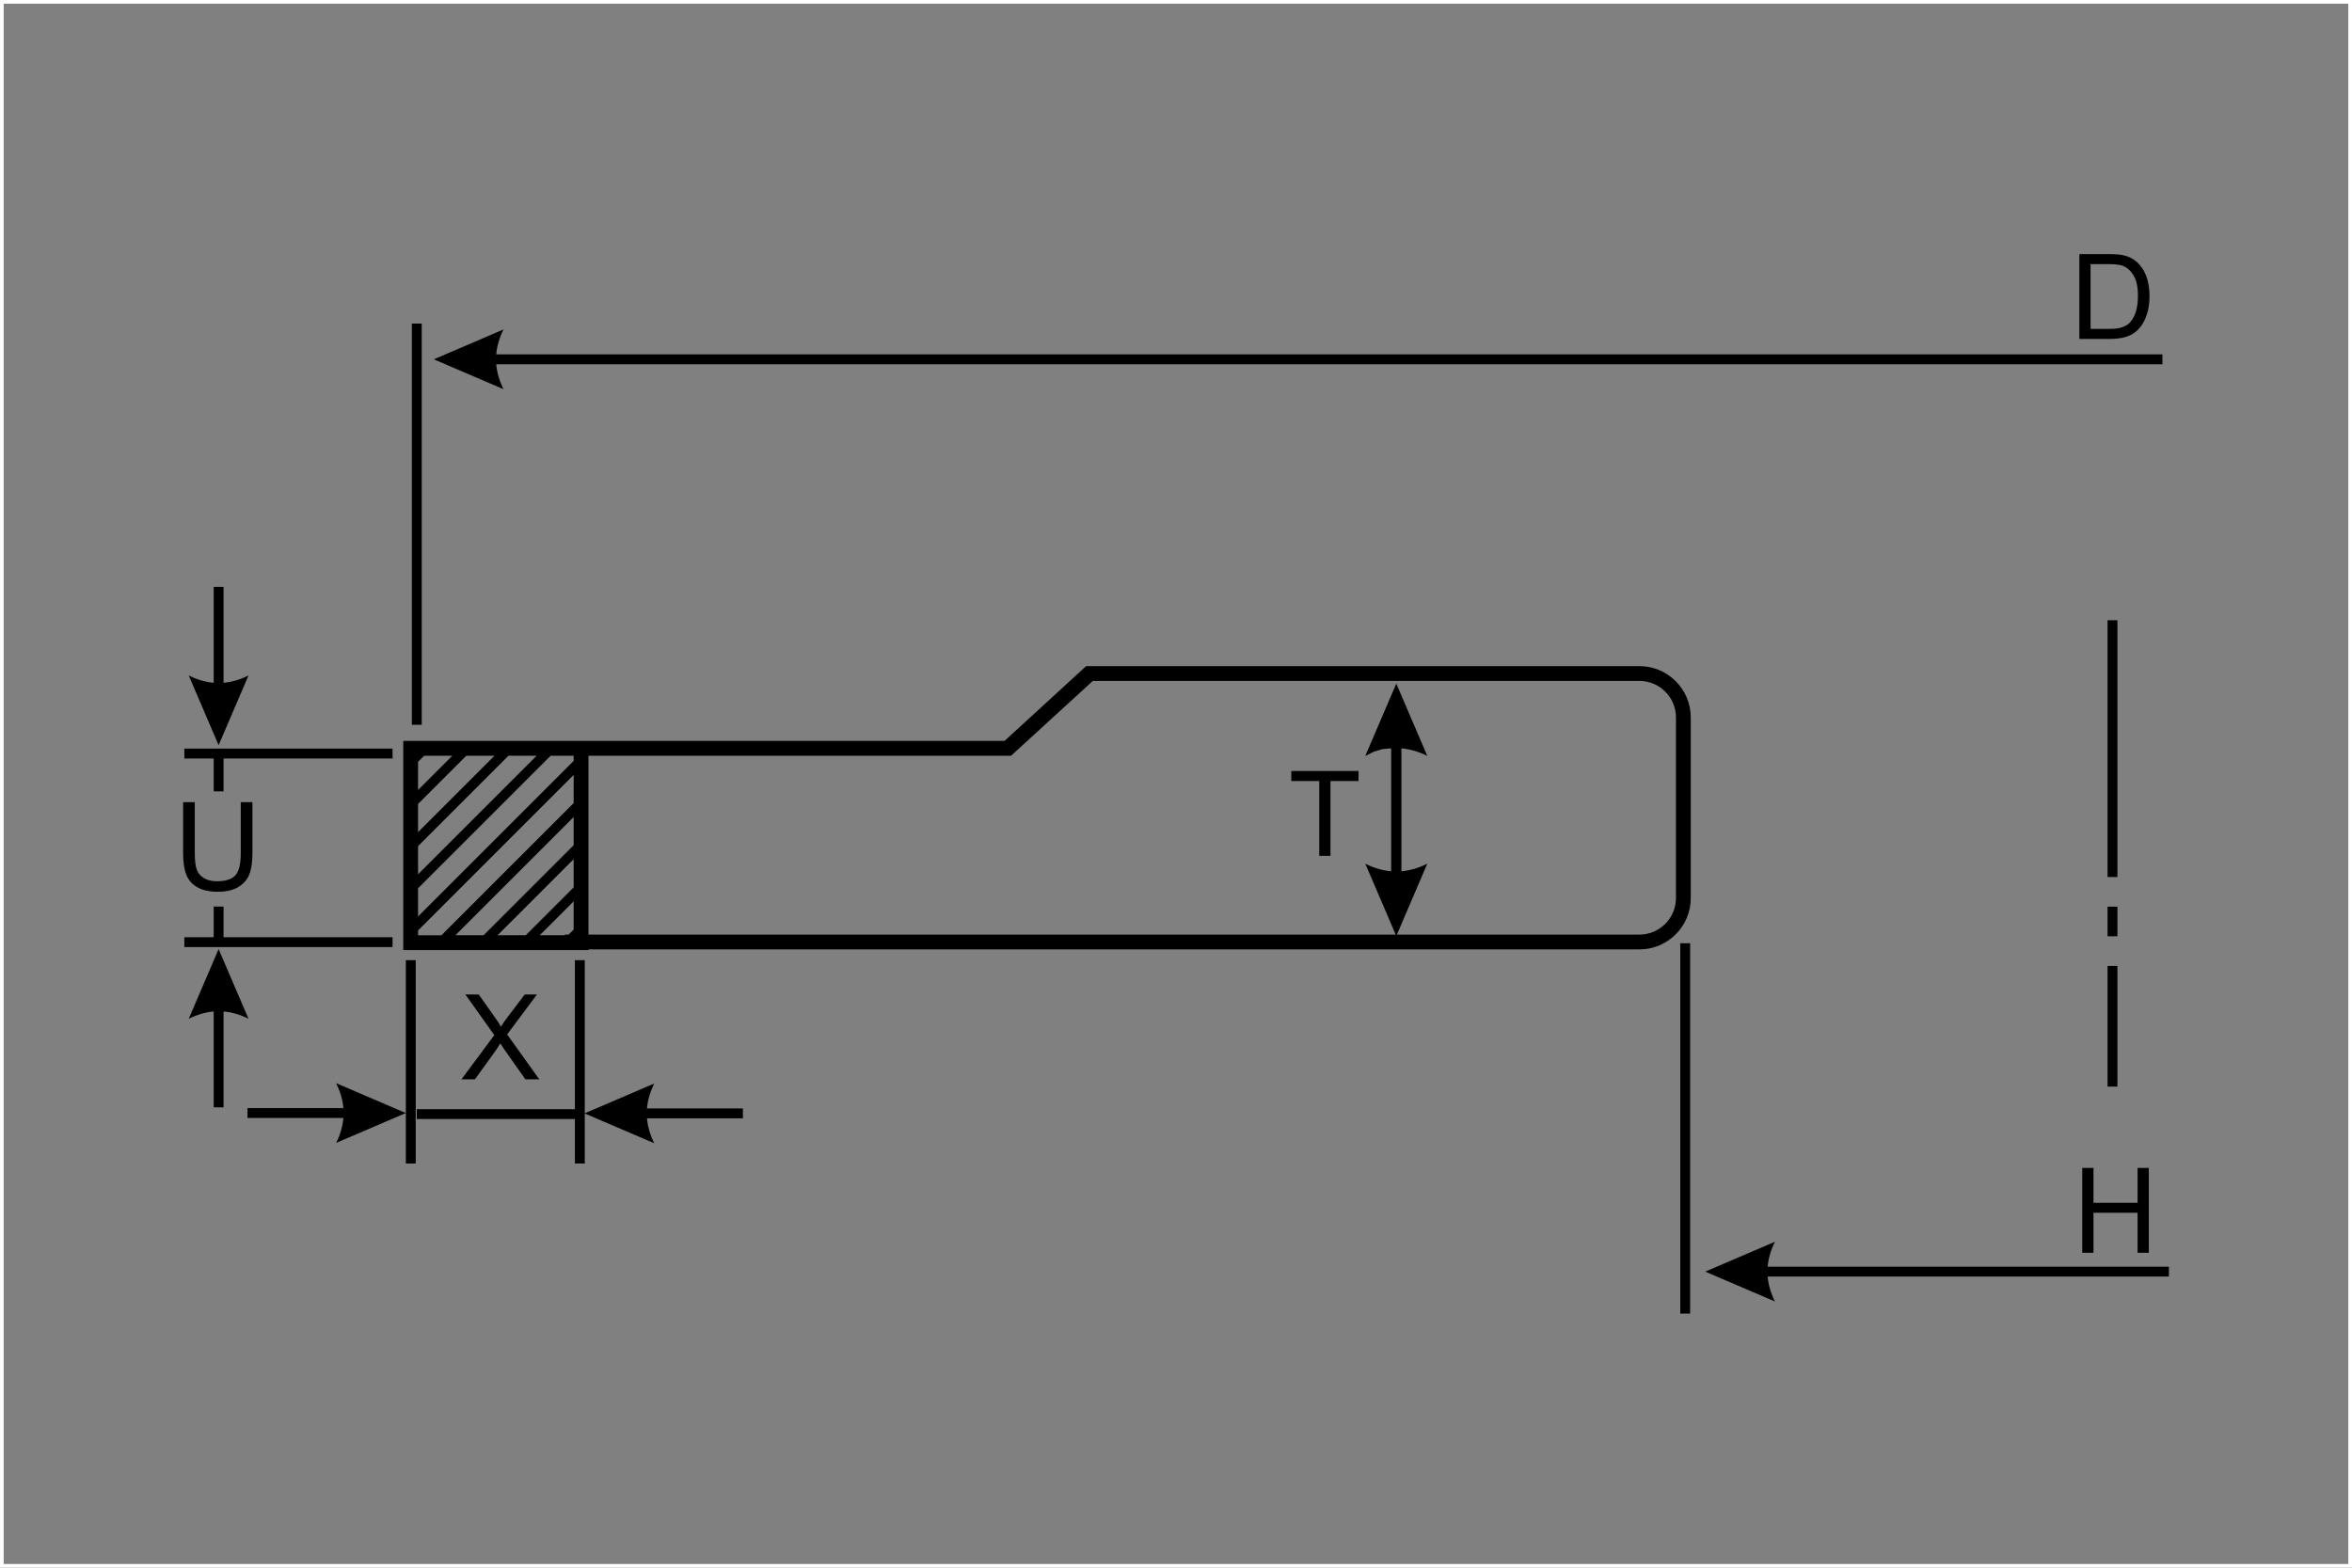 <?xml version="1.0" encoding="UTF-8"?>
<!DOCTYPE svg PUBLIC "-//W3C//DTD SVG 1.1//EN" "http://www.w3.org/Graphics/SVG/1.1/DTD/svg11.dtd">
<!-- Creator: CorelDRAW -->
<svg xmlns="http://www.w3.org/2000/svg" xml:space="preserve" width="900px" height="600px" style="shape-rendering:geometricPrecision; text-rendering:geometricPrecision; image-rendering:optimizeQuality; fill-rule:evenodd; clip-rule:evenodd"
viewBox="0 0 900 600.001"
 xmlns:xlink="http://www.w3.org/1999/xlink">
 <rect x="0" y="0" width="900" height="600.001" fill="#808080" stroke="none"/>
 <defs>
  <style type="text/css">
   <![CDATA[
    .fil1 {fill:#FEFEFE;fill-rule:nonzero}
    .fil0 {fill:black;fill-rule:nonzero}
   ]]>
  </style>
 </defs>
 <g id="Layer_x0020_1">
  <path class="fil0" d="M216.09 283.567l6.256 0 2.835 0 159.21 0 31.22 -28.623 211.758 0c5.394,0 10.295,2.209 13.846,5.76l-0.005 0.005c3.558,3.561 5.768,8.465 5.768,13.843l0 69.201c0,5.388 -2.209,10.294 -5.762,13.847 -3.553,3.552 -8.458,5.762 -13.846,5.762l-402.188 0 0 0.257 -2.835 0 -65.207 0 -2.835 0 0 -2.835 0 -74.382 0 -2.835 2.835 0 58.95 0zm318.205 -21.933l11.86 27.674c-3.34,-1.65 -6.624,-2.612 -9.899,-2.887l0 47.035c3.275,-0.274 6.559,-1.238 9.899,-2.887l-11.625 27.125 92.839 0c3.824,0 7.307,-1.574 9.838,-4.103 2.527,-2.527 4.1,-6.014 4.1,-9.838l0 -69.201c0,-3.834 -1.567,-7.319 -4.09,-9.84l-0.011 0c-2.527,-2.527 -6.011,-4.098 -9.838,-4.098l-209.2 0 -31.283 28.625 -161.705 0 0 68.455 308.879 0 -11.625 -27.125c3.34,1.649 6.624,2.613 9.899,2.887l0 -47.035 -3.275 0.275 -3.284 0.963 -3.34 1.65 11.86 -27.674zm-442.166 45.367l4.467 0 0 19.49c0,3.385 -0.384,6.079 -1.155,8.073 -0.769,1.996 -2.15,3.612 -4.154,4.861 -2.002,1.255 -4.625,1.876 -7.876,1.876 -3.156,0 -5.749,-0.542 -7.75,-1.633 -2.011,-1.084 -3.448,-2.662 -4.302,-4.726 -0.865,-2.066 -1.288,-4.877 -1.288,-8.45l0 -19.49 4.459 0 0 19.467c0,2.929 0.274,5.089 0.816,6.47 0.542,1.391 1.484,2.457 2.805,3.213 1.326,0.753 2.952,1.13 4.867,1.13 3.283,0 5.623,-0.746 7.021,-2.238 1.389,-1.484 2.089,-4.343 2.089,-8.575l0 -19.467zm70.175 -17.764l-2.329 2.329 0 10.782 13.111 -13.111 -10.782 0zm16.136 0l-18.465 18.465 0 10.782 29.247 -29.247 -10.782 0zm16.136 0l-34.601 34.601 0 10.782 45.383 -45.383 -10.782 0zm16.136 0l-50.737 50.737 0 10.782 59.536 -59.536 0 -1.981 -3.421 0 0 -0.001 -5.378 0zm8.8 7.337l-59.536 59.536 0 1.839 8.943 0 50.594 -50.593 0 -10.782zm0 16.136l-45.24 45.239 10.782 0 34.458 -34.458 0 -10.782zm0 16.136l-29.104 29.104 10.782 0 18.322 -18.322 0 -10.782zm0 16.136l-12.968 12.968 9.547 0 0 -0.256 1.492 0 1.93 -1.93 0 -10.782zm576.166 -215.259l0 -32.468 11.18 0c2.524,0 4.452,0.158 5.782,0.468 1.86,0.424 3.448,1.202 4.762,2.321 1.709,1.452 2.994,3.296 3.84,5.549 0.855,2.252 1.278,4.823 1.278,7.719 0,2.464 -0.287,4.649 -0.87,6.554 -0.574,1.905 -1.307,3.484 -2.215,4.731 -0.899,1.248 -1.883,2.231 -2.956,2.941 -1.065,0.718 -2.358,1.263 -3.87,1.633 -1.519,0.371 -3.258,0.552 -5.216,0.552l-11.717 0zm4.293 -3.832l6.932 0c2.14,0 3.825,-0.197 5.043,-0.598 1.217,-0.399 2.184,-0.96 2.911,-1.685 1.02,-1.013 1.814,-2.388 2.381,-4.104 0.567,-1.724 0.854,-3.803 0.854,-6.259 0,-3.394 -0.559,-6.002 -1.67,-7.824 -1.118,-1.83 -2.472,-3.047 -4.067,-3.667 -1.149,-0.446 -3.009,-0.665 -5.557,-0.665l-6.826 0 0 24.803zm-3.19 353.581l0 -32.468 4.3 0 0 13.335 16.873 0 0 -13.335 4.302 0 0 32.468 -4.302 0 0 -15.3 -16.873 0 0 15.3 -4.3 0zm-620.198 -66.388l12.565 -16.918 -11.075 -15.55 5.111 0 5.896 8.33c1.224,1.723 2.095,3.053 2.608,3.984 0.727,-1.179 1.581,-2.412 2.57,-3.696l6.539 -8.618 4.672 0 -11.408 15.3 12.292 17.168 -5.314 0 -8.172 -11.581c-0.461,-0.666 -0.93,-1.391 -1.421,-2.17 -0.726,1.18 -1.241,1.989 -1.55,2.434l-8.149 11.316 -5.163 0zm328.236 -85.529l0 -28.635 -10.696 0 0 -3.832 25.733 0 0 3.832 -10.742 0 0 28.635 -4.294 0zm-421.163 35.685l11.43 26.67c-3.219,-1.59 -6.384,-2.518 -9.54,-2.783l0 36.705 -3.78 0 0 -36.705c-3.156,0.264 -6.322,1.193 -9.54,2.783l11.43 -26.67zm71.636 62.758l-26.67 11.43c1.59,-3.218 2.517,-6.383 2.782,-9.54l-36.705 0 0 -3.78 36.705 0c-0.265,-3.156 -1.192,-6.321 -2.782,-9.54l26.67 11.43zm-71.636 -140.793l-11.43 -26.67c3.219,1.59 6.384,2.518 9.54,2.782l0 -36.705 3.78 0 0 36.705c3.157,-0.265 6.322,-1.192 9.54,-2.782l-11.43 26.67zm140.108 140.889l26.591 -11.396c-1.59,3.218 -2.517,6.383 -2.782,9.54l36.705 0 0 3.78 -36.705 0c0.265,3.156 1.192,6.321 2.782,9.54l-26.591 -11.396 0 19.166 -3.78 0 0 -17.043 -60.494 0 0 -3.78 60.494 0 0 -57.012 3.78 0 0 58.601zm-141.998 -67.397l0 -11.722 3.78 0 0 11.722 64.661 0 0 3.78 -79.671 0 0 -3.78 11.23 0zm0 -55.817l0 -12.575 -11.23 0 0 -3.78 79.671 0 0 3.78 -64.661 0 0 12.575 -3.78 0zm77.311 64.614l0 77.835 -3.78 0 0 -77.835 3.78 0zm651.168 -31.822l-3.78 0 0 -98.28 3.78 0 0 98.28zm0 80.198l0 -46.177 -3.78 0 0 46.177 3.78 0zm0 -57.517l-3.78 0 0 -11.341 3.78 0 0 11.341zm-648.865 -234.519l0 153.553 -3.78 0 0 -153.553 3.78 0zm481.579 378.916l0 -141.742 3.78 0 0 141.742 -3.78 0zm9.56 -16.061l26.669 -11.43c-1.59,3.218 -2.517,6.383 -2.782,9.54l153.525 0 0 3.78 -153.525 0c0.265,3.156 1.193,6.321 2.782,9.54l-26.669 -11.43zm-486.518 -349.165l26.67 -11.43c-1.59,3.218 -2.517,6.383 -2.782,9.54l637.574 0 0 3.78 -637.574 0c0.265,3.157 1.193,6.322 2.782,9.54l-26.67 -11.43z"/>
  <path class="fil1" d="M0.708 0l898.585 0 0.708 0 0 0.707 0 598.587 0 0.707 -0.708 0 -898.585 0 -0.708 0 0 -0.707 0 -598.587 0 -0.707 0.708 0zm897.877 1.414l-897.17 0 0 597.173 897.17 0 0 -597.173z"/>
 </g>
</svg>
